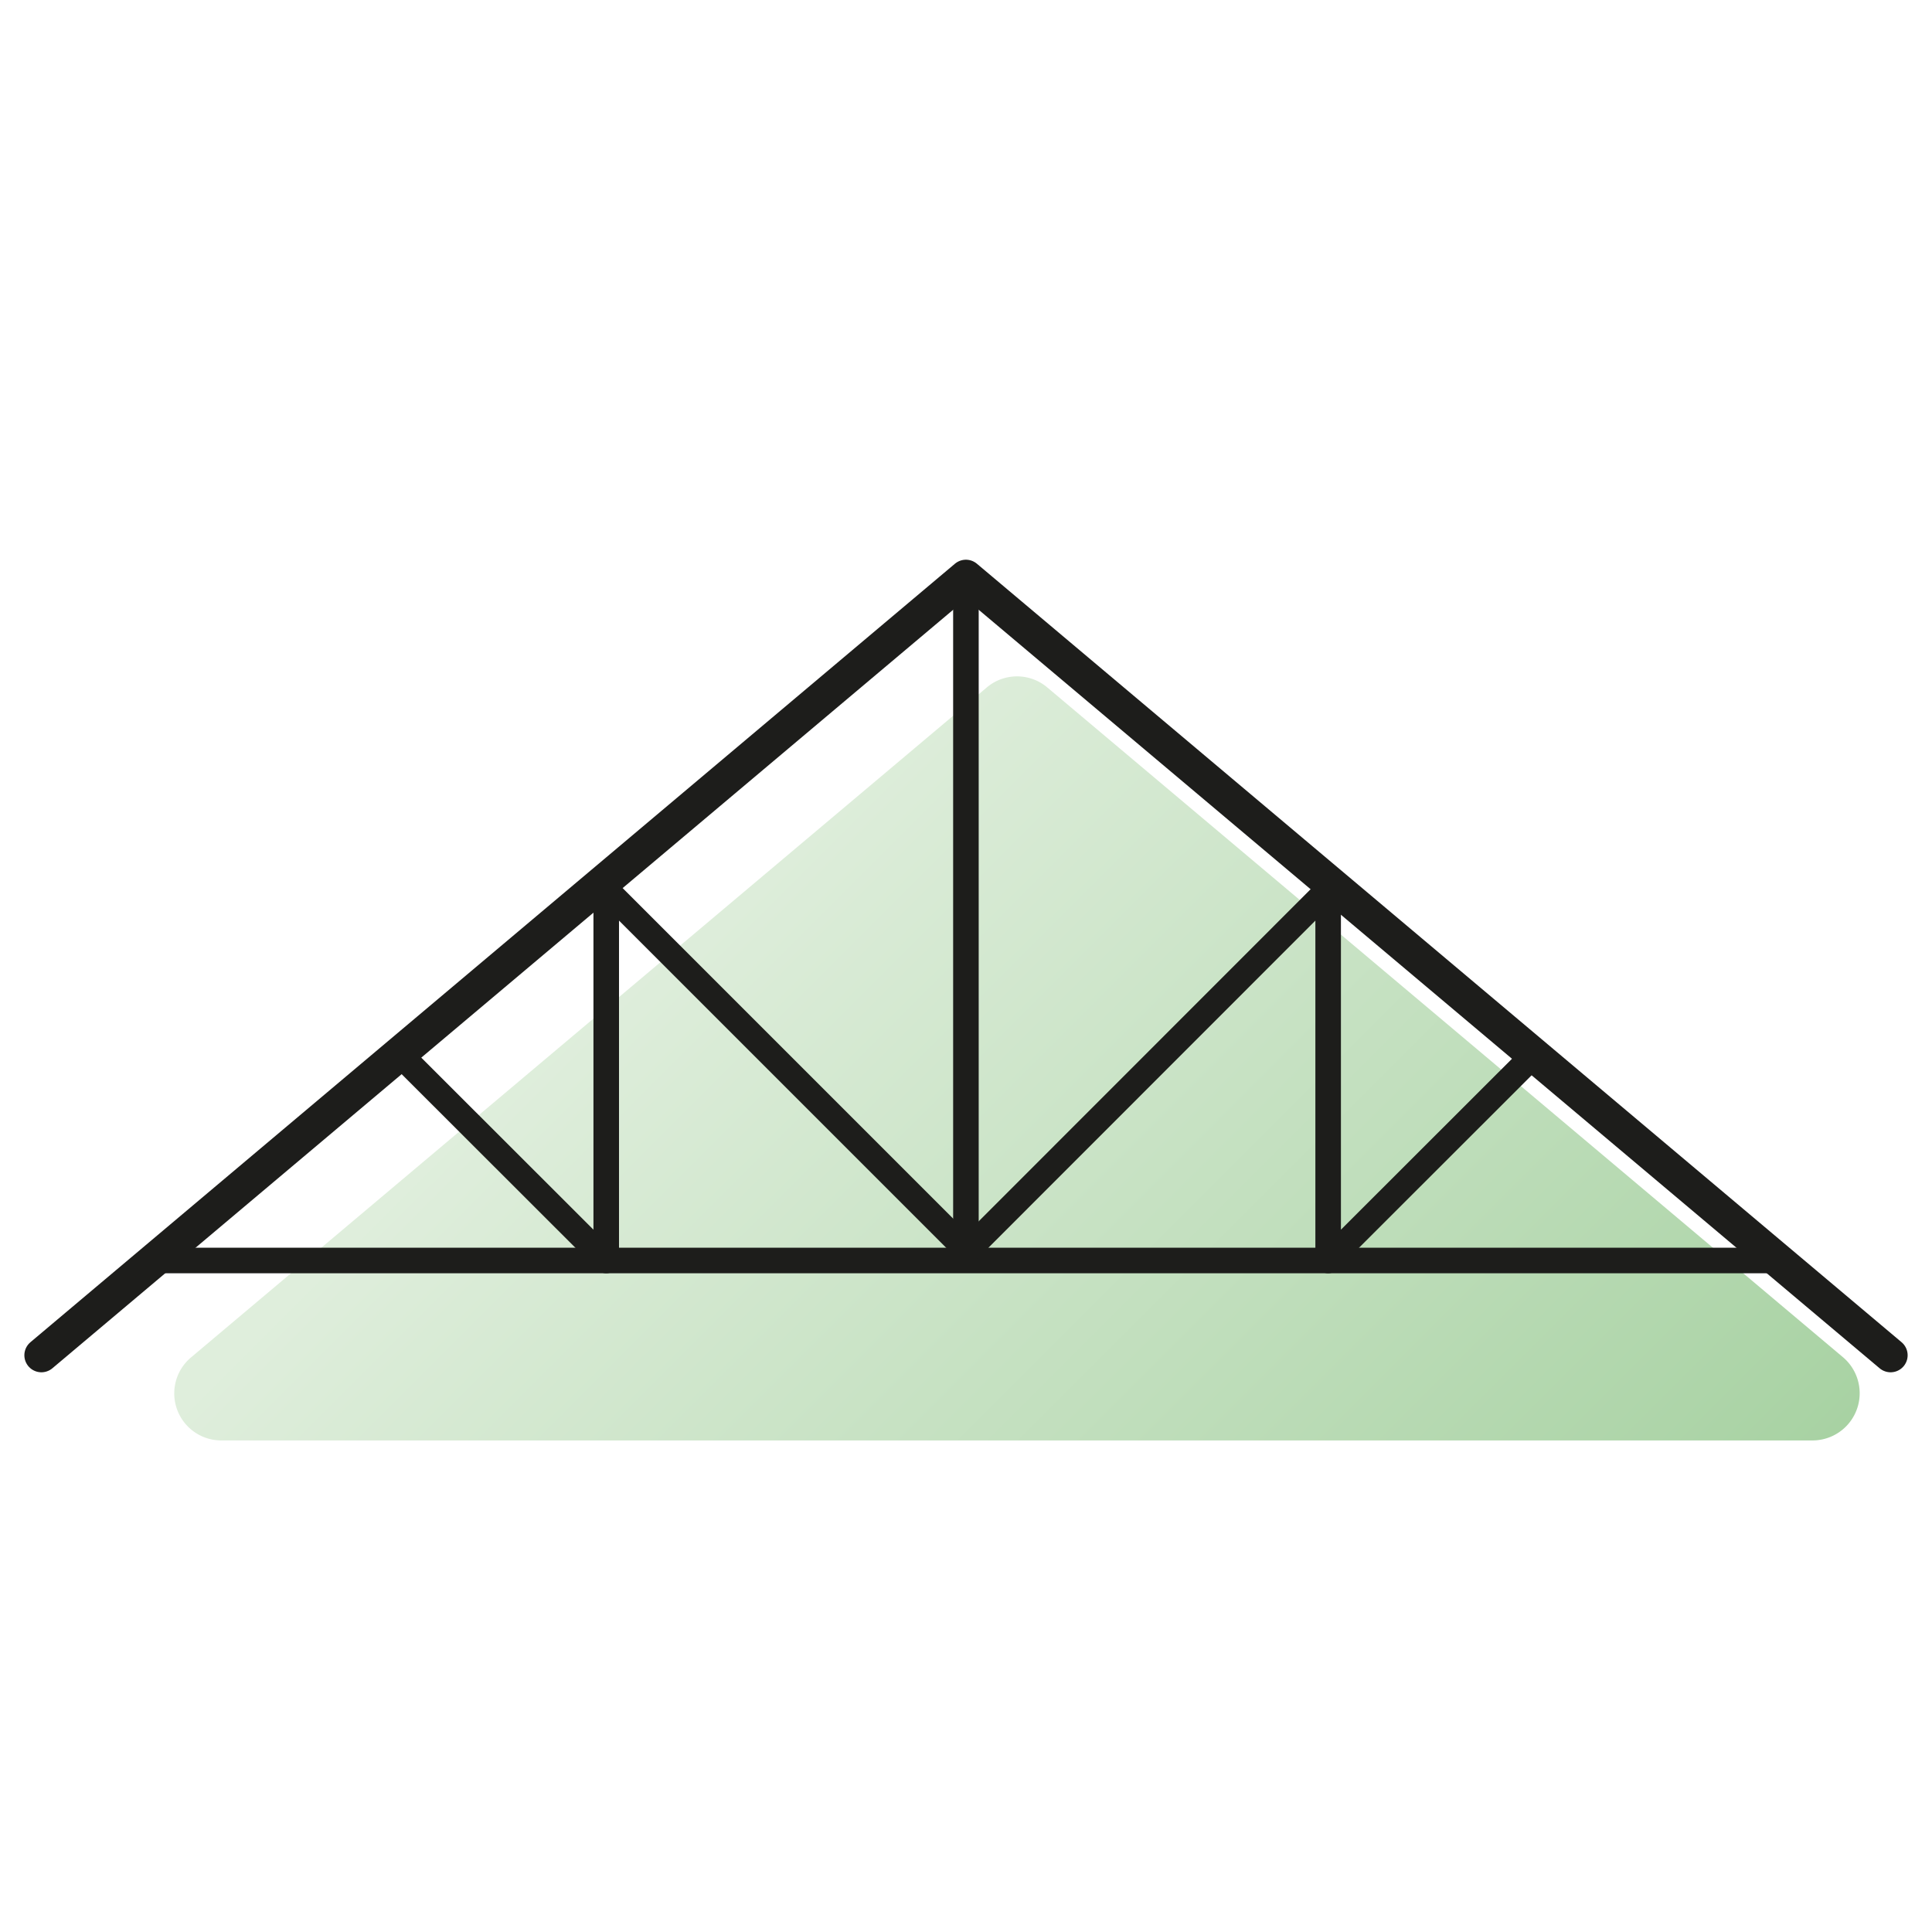 <svg xmlns="http://www.w3.org/2000/svg" xmlns:xlink="http://www.w3.org/1999/xlink" id="Calque_1" data-name="Calque 1" viewBox="0 0 113.39 113.39"><defs><style>.cls-1{fill:url(#Dégradé_sans_nom_31);}.cls-2,.cls-3{fill:none;stroke:#1d1d1b;stroke-linejoin:round;}.cls-2{stroke-linecap:round;stroke-width:2px;}.cls-3{stroke-width:1.5px;}</style><linearGradient id="D&#xE9;grad&#xE9;_sans_nom_31" x1="35.5" y1="57.58" x2="84.91" y2="107" gradientUnits="userSpaceOnUse"><stop offset="0" stop-color="#dfeedc"></stop><stop offset="1" stop-color="#a8d2a3"></stop></linearGradient></defs><path class="cls-1" d="M11.22,79.66,57.91,40.35a2.75,2.75,0,0,1,3.56,0l46.7,39.31a2.77,2.77,0,0,1-1.78,4.88H13A2.76,2.76,0,0,1,11.22,79.66Z"></path><polyline class="cls-2" points="2.43 79.54 56.69 33.85 110.96 79.54"></polyline><line class="cls-3" x1="8.47" y1="73.98" x2="104.36" y2="73.98"></line><polyline class="cls-3" points="23.82 62.23 35.58 73.98 35.58 52.22 56.77 73.41 77.95 52.22 77.95 73.98 89.74 62.2"></polyline><line class="cls-3" x1="56.69" y1="34.52" x2="56.69" y2="73.41"></line></svg>